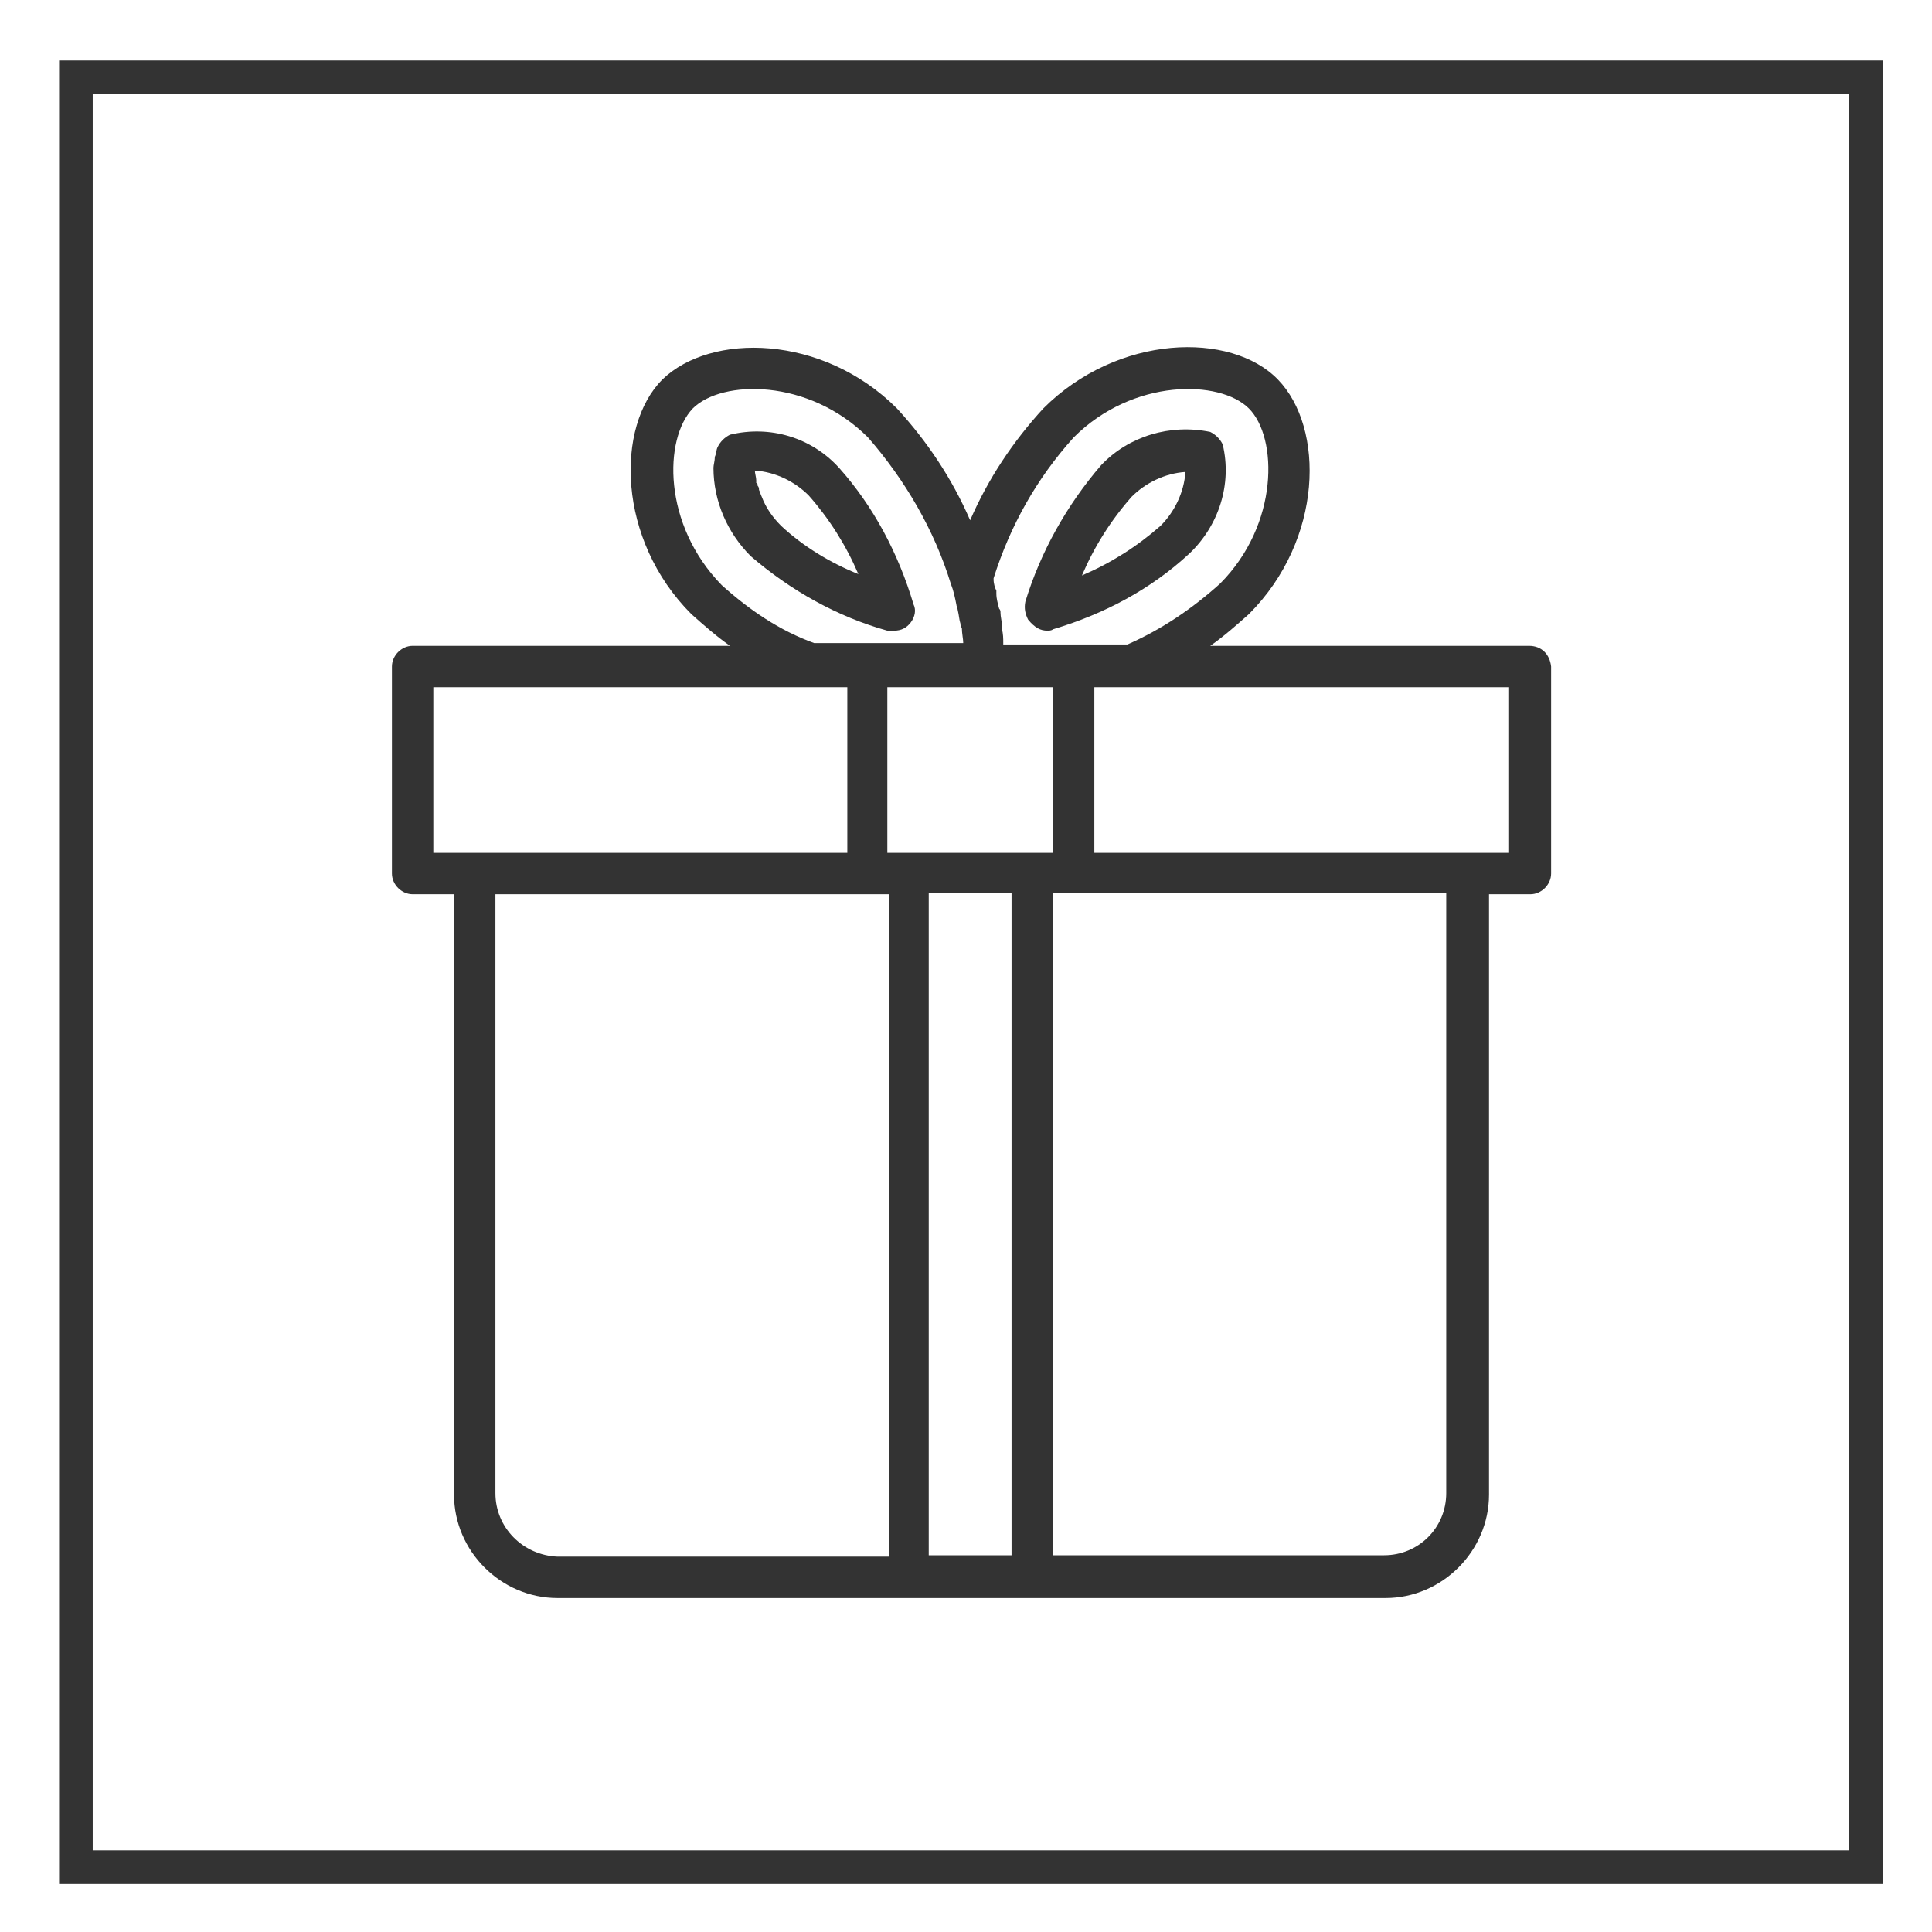 <?xml version="1.0" encoding="utf-8"?>
<!-- Generator: Adobe Illustrator 21.1.0, SVG Export Plug-In . SVG Version: 6.00 Build 0)  -->
<svg version="1.1" id="Layer_1" xmlns="http://www.w3.org/2000/svg" xmlns:xlink="http://www.w3.org/1999/xlink" x="0px" y="0px"
	 width="140px" height="140px" viewBox="0 0 140 140" style="enable-background:new 0 0 140 140;" xml:space="preserve">
<style type="text/css">
	.st0{fill:#333333;}
	.st1{fill:none;stroke:#333333;stroke-width:2.437;stroke-miterlimit:10;}
</style>
<g>
	<path class="st0" d="M64.8,45.7c0.5,0,0.9-0.2,1.2-0.6c0.3-0.4,0.4-0.9,0.2-1.3c-1.1-3.7-2.9-7.1-5.4-9.9c-2-2.2-5-3.1-7.9-2.4
		c-0.4,0.2-0.7,0.5-0.9,0.9c-0.1,0.2-0.1,0.5-0.2,0.7c0,0.3-0.1,0.6-0.1,0.8v0c0,2.4,1,4.7,2.7,6.4c2.9,2.5,6.3,4.4,9.9,5.4
		C64.5,45.7,64.7,45.7,64.8,45.7z M56.6,38.1c-0.6-0.6-1.1-1.3-1.4-2.1v0c-0.1-0.2-0.1-0.3-0.2-0.5c0-0.1,0-0.2-0.1-0.3
		c0-0.1,0-0.2-0.1-0.2c0-0.1,0-0.1,0-0.2c0-0.2-0.1-0.5-0.1-0.7c1.5,0.1,2.9,0.8,3.9,1.8c1.5,1.7,2.7,3.6,3.6,5.7
		C60.2,40.8,58.2,39.6,56.6,38.1L56.6,38.1z"/>
	<path class="st0" d="M110.8,46.8H87.7c1-0.7,1.9-1.5,2.8-2.3c5.4-5.4,5.5-13.5,2.1-17s-11.6-3.3-17,2.1c-2.2,2.4-4,5.1-5.3,8.1
		c-1.3-3-3.1-5.7-5.3-8.1c-5.4-5.4-13.5-5.5-17-2.1c-3.4,3.4-3.3,11.6,2.1,17c0.9,0.8,1.8,1.6,2.8,2.3H29.9c-0.8,0-1.5,0.7-1.5,1.5
		v15c0,0.8,0.7,1.5,1.5,1.5h3v43.5c0,4.1,3.4,7.5,7.5,7.5h60c4.1,0,7.5-3.4,7.5-7.5V64.8h3c0.8,0,1.5-0.7,1.5-1.5v-15
		C112.3,47.4,111.7,46.8,110.8,46.8z M77.8,31.7c4.3-4.3,10.6-4.2,12.7-2.1s2.2,8.4-2.1,12.7c-2,1.8-4.2,3.3-6.7,4.4h-9
		c0,0,0-0.1,0-0.1c0-0.3,0-0.7-0.1-1c0-0.1,0-0.2,0-0.3c0-0.3-0.1-0.6-0.1-0.9c0-0.1,0-0.2-0.1-0.3c-0.1-0.4-0.2-0.7-0.2-1.1
		c0-0.1,0-0.1,0-0.2C72.1,42.6,72,42.3,72,42c0,0,0-0.1,0-0.1C73.2,38.1,75.1,34.7,77.8,31.7z M76.3,61.8h-12v-12h12V61.8z
		 M52.3,42.4C48,38,48.1,31.8,50.2,29.6c2.1-2.1,8.4-2.2,12.7,2.1c2.7,3.1,4.8,6.7,6,10.6c0.2,0.5,0.3,1,0.4,1.5
		c0,0.1,0.1,0.3,0.1,0.4c0.1,0.4,0.1,0.7,0.2,1c0,0.1,0,0.2,0.1,0.3c0,0.4,0.1,0.8,0.1,1.1H59C56.5,45.7,54.3,44.2,52.3,42.4z
		 M31.4,49.8h30v12h-30V49.8z M35.9,108.2V64.8h28.5v48h-24C37.9,112.7,35.9,110.7,35.9,108.2z M67.3,112.7v-48h6v48H67.3z
		 M104.8,108.2c0,2.5-2,4.5-4.5,4.5h-24v-48h28.5V108.2z M109.3,61.8h-30v-12h30V61.8z"/>
	<path class="st0" d="M75.9,45.7c0.1,0,0.3,0,0.4-0.1c3.7-1.1,7.1-2.9,9.9-5.5c2.1-2,3.1-5,2.4-7.9c-0.2-0.4-0.5-0.7-0.9-0.9
		c-2.9-0.6-5.9,0.3-7.9,2.4c-2.5,2.9-4.4,6.3-5.5,9.9c-0.1,0.5,0,0.9,0.2,1.3C75,45.5,75.4,45.7,75.9,45.7z M82,36
		c1-1,2.4-1.7,3.9-1.8c-0.1,1.5-0.8,2.9-1.8,3.9c-1.7,1.5-3.6,2.7-5.7,3.6C79.3,39.6,80.5,37.7,82,36z"/>
</g>
<g>
	<rect x="5.5" y="5.6" class="st1" width="129.7" height="129.7"/>
</g>
</svg>
